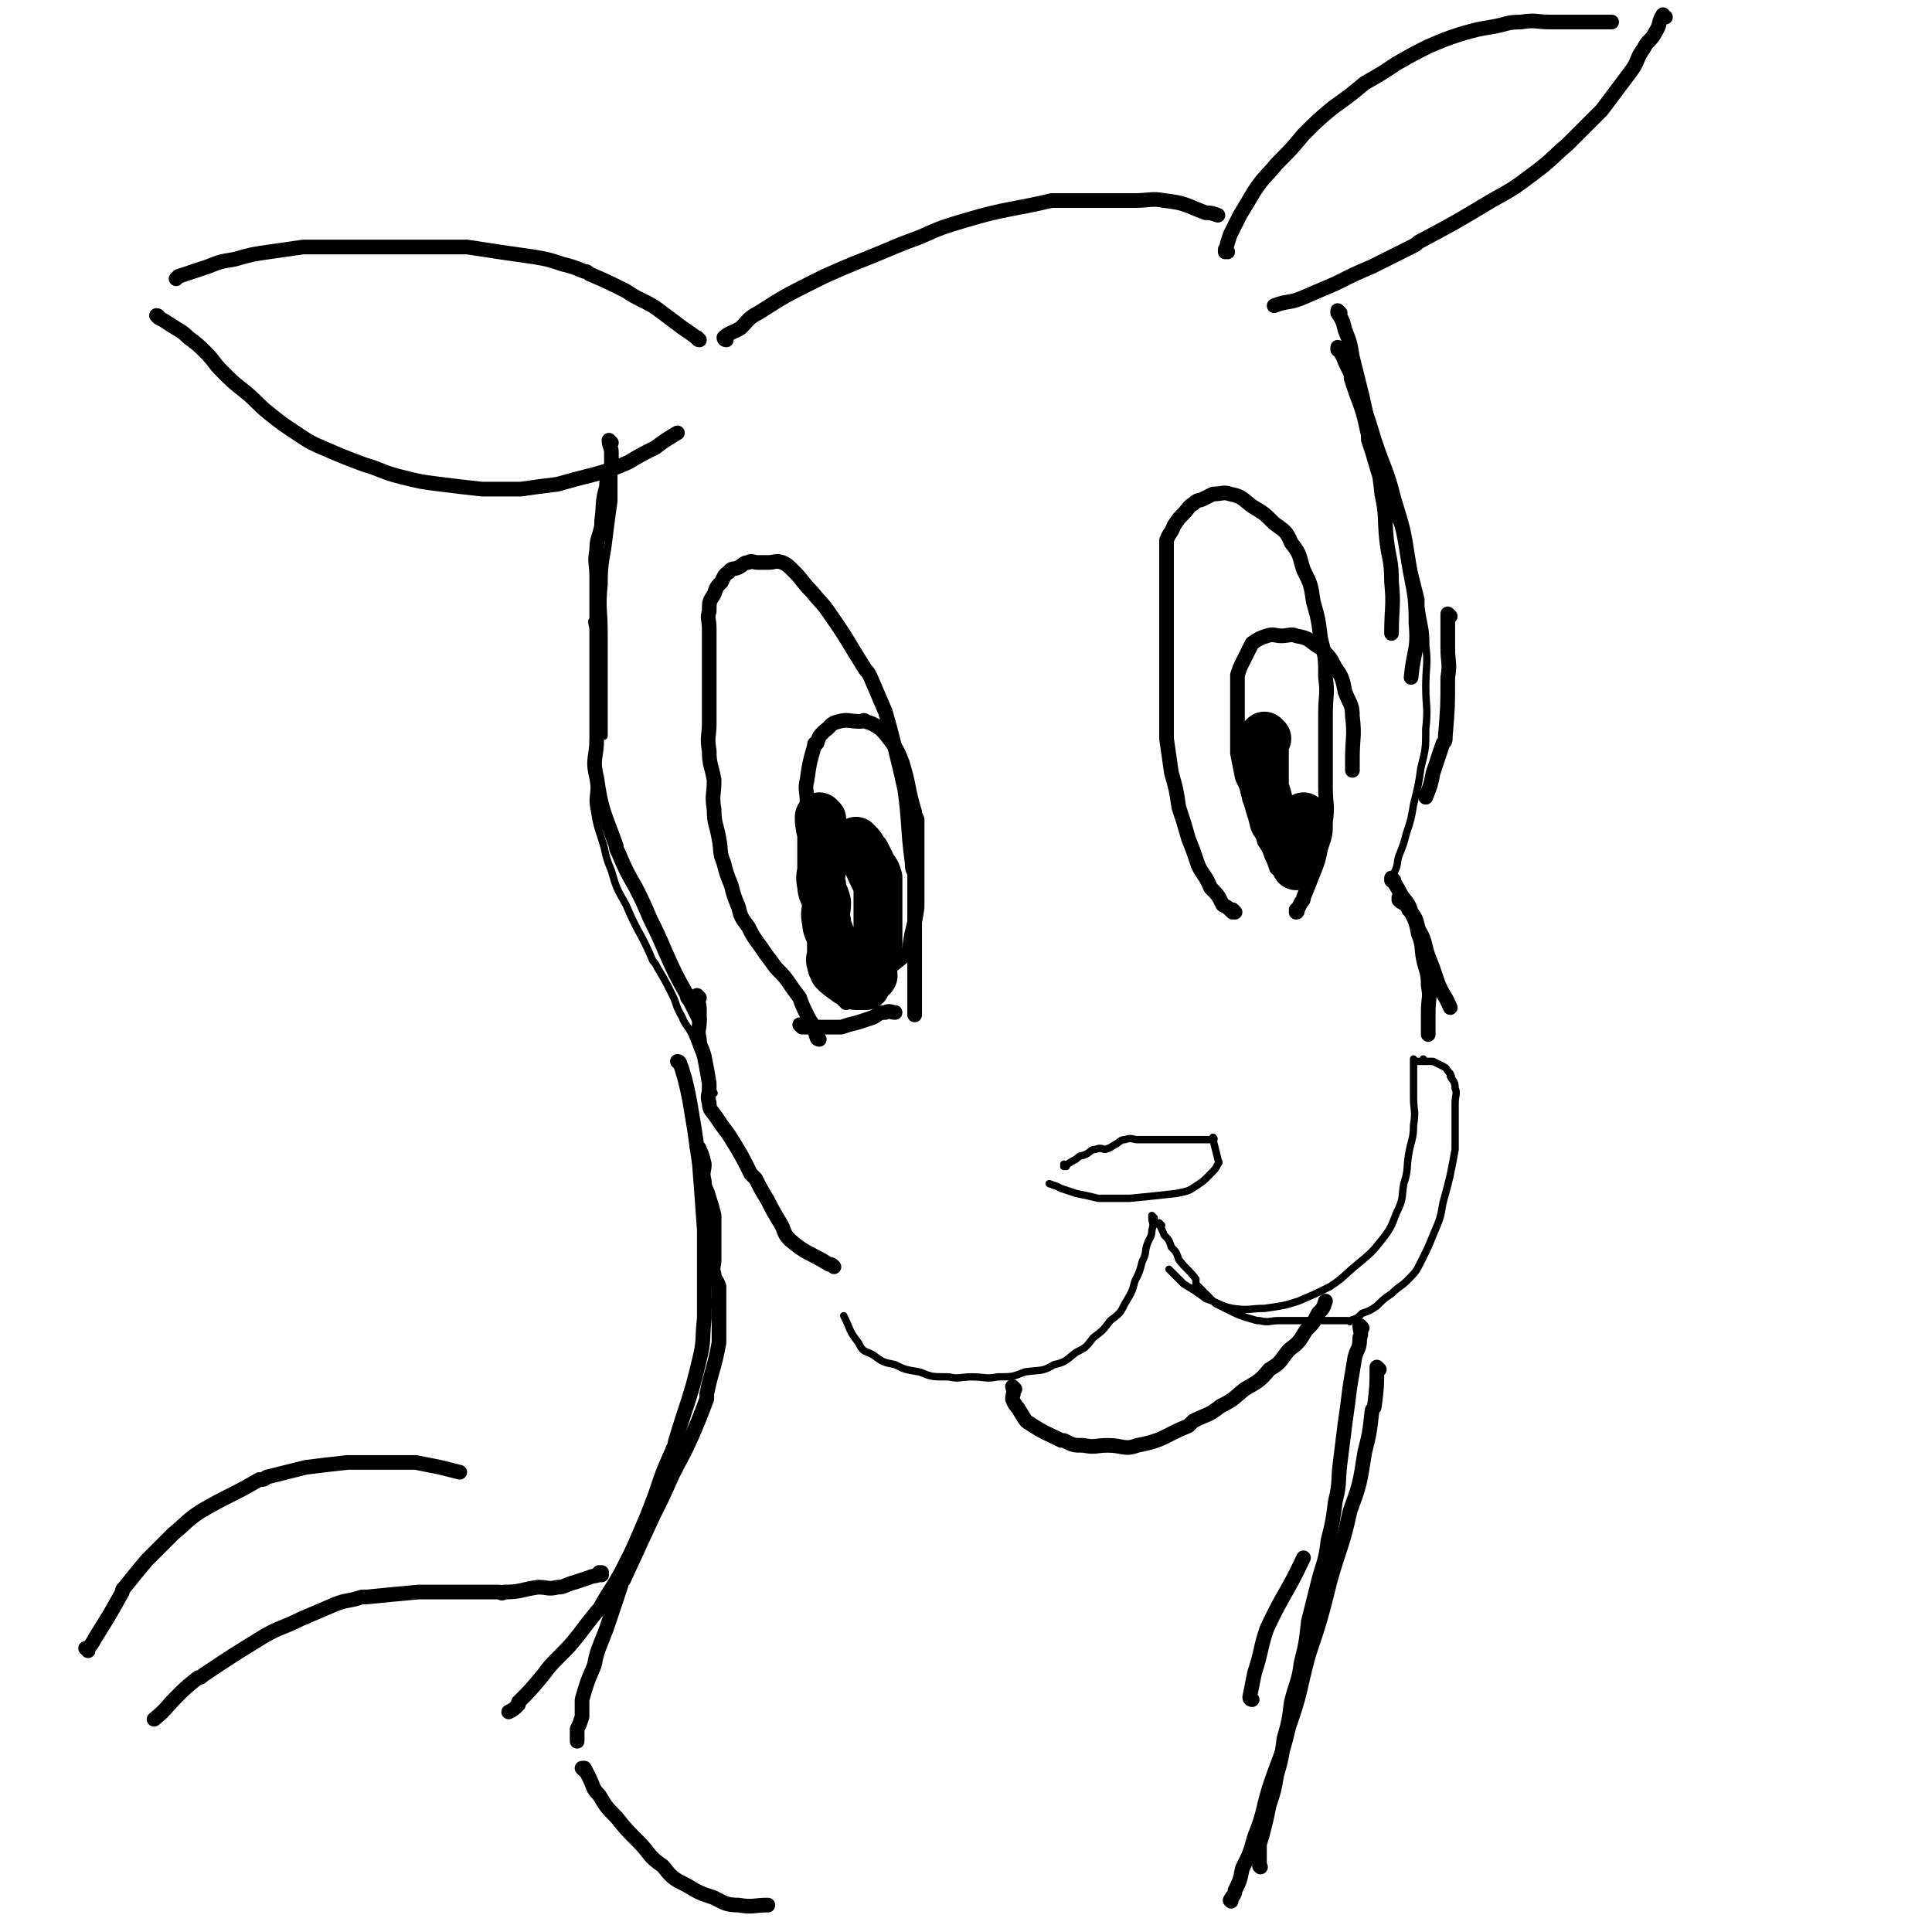 <svg viewBox='0 0 790 790' version='1.1' xmlns='http://www.w3.org/2000/svg' xmlns:xlink='http://www.w3.org/1999/xlink'><g fill='none' stroke='#000000' stroke-width='6' stroke-linecap='round' stroke-linejoin='round'><path d='M335,425c0,0 -1,-1 -1,-1 0,0 0,0 1,1 0,0 0,0 0,0 0,0 -1,-1 -1,-1 0,0 0,0 1,1 0,0 0,0 0,0 0,0 -1,-1 -1,-1 0,0 0,0 1,1 0,0 0,0 0,0 0,0 -1,0 -1,-1 -1,-2 0,-2 -1,-4 -2,-3 -2,-3 -3,-5 -2,-4 -2,-4 -3,-7 -3,-4 -3,-4 -5,-7 -3,-4 -4,-4 -6,-7 -3,-4 -3,-4 -5,-7 -3,-4 -3,-4 -5,-8 -3,-4 -3,-4 -4,-8 -2,-5 -2,-5 -3,-9 -2,-5 -2,-5 -3,-9 -2,-5 -1,-5 -2,-10 -1,-6 -2,-6 -2,-12 -1,-6 0,-6 0,-12 -1,-6 -2,-6 -2,-12 -1,-6 0,-6 0,-11 0,-6 0,-6 0,-11 0,-5 0,-5 0,-10 0,-5 0,-5 0,-9 0,-5 0,-5 0,-9 0,-4 -1,-4 0,-7 0,-4 0,-4 2,-7 1,-3 1,-3 3,-5 1,-2 1,-3 3,-4 1,-2 2,-1 4,-2 2,-1 2,-2 4,-2 1,-1 2,0 4,0 2,0 2,0 4,0 0,0 0,0 0,0 3,0 3,-1 6,0 2,1 2,1 5,4 3,3 3,4 7,8 4,5 4,4 8,10 7,10 7,11 14,22 1,1 1,1 2,3 3,7 3,7 6,14 2,7 2,7 4,15 2,8 2,8 4,17 2,15 1,15 3,30 0,2 0,2 1,4 0,7 0,7 0,15 0,7 0,7 0,14 0,5 0,5 0,11 0,6 0,6 0,12 0,0 0,0 0,1 0,0 0,0 0,0 0,2 0,2 0,5 '/><path d='M328,420c0,0 -1,-1 -1,-1 0,0 0,0 1,1 0,0 0,0 0,0 0,0 -1,-1 -1,-1 0,0 0,0 1,1 0,0 0,0 0,0 0,0 -1,-1 -1,-1 0,0 0,0 1,1 0,0 0,0 0,0 2,0 2,0 4,0 3,0 3,0 6,0 3,0 3,0 6,0 3,-1 3,-1 7,-2 3,-1 3,-1 6,-2 2,-1 2,-2 5,-2 2,-1 2,0 4,0 '/><path d='M505,373c0,0 -1,-1 -1,-1 0,0 0,0 0,1 0,0 0,0 0,0 1,0 0,-1 0,-1 0,0 0,0 0,1 0,0 0,0 0,0 -2,-2 -2,-2 -4,-3 -2,-4 -2,-4 -5,-7 -2,-5 -3,-5 -5,-9 -2,-6 -2,-6 -4,-11 -2,-7 -2,-7 -4,-13 -1,-7 -1,-7 -3,-14 -1,-7 -1,-7 -2,-14 0,-8 0,-8 0,-15 0,-7 0,-7 0,-14 0,-7 0,-7 0,-13 0,-6 0,-6 0,-12 0,-6 0,-6 0,-11 0,-5 0,-5 0,-9 0,-4 0,-4 0,-7 1,-3 2,-3 3,-6 2,-3 2,-3 4,-5 2,-2 2,-3 4,-4 2,-2 2,-1 4,-2 2,-1 2,-1 4,-2 0,0 0,0 0,0 4,0 4,-1 7,0 5,1 5,2 9,5 5,3 5,3 9,7 4,3 5,3 7,8 4,5 3,5 5,11 3,6 3,6 4,13 2,7 2,7 3,15 2,8 2,8 2,16 1,7 0,7 0,15 0,7 0,7 0,15 0,7 0,7 0,15 0,7 1,7 0,14 0,5 0,5 -2,11 -1,5 -1,5 -3,10 -2,5 -2,5 -4,10 0,1 0,1 -1,2 -1,2 -1,2 -2,4 0,0 0,0 0,0 1,0 0,-1 0,-1 '/><path d='M346,410c0,0 -1,-1 -1,-1 0,0 0,0 1,1 0,0 0,0 0,0 0,0 -1,-1 -1,-1 0,0 0,0 1,1 0,0 0,0 0,0 0,0 -1,-1 -1,-1 0,0 0,0 1,1 0,0 0,0 0,0 0,-3 0,-3 0,-5 -1,-3 -1,-2 -2,-4 -1,-2 -1,-2 -2,-4 -2,-3 -2,-3 -3,-5 -2,-2 -1,-2 -2,-4 -1,-2 -2,-2 -2,-4 -1,-3 0,-3 0,-5 -1,-4 -1,-4 -2,-7 -2,-4 -3,-4 -3,-8 -1,-5 0,-5 0,-9 0,-5 0,-5 0,-9 0,-5 0,-5 0,-9 0,-5 0,-5 0,-9 0,-5 -1,-5 0,-9 1,-7 1,-7 3,-14 0,-1 0,-1 1,-1 1,-3 1,-3 3,-5 0,0 0,0 0,0 3,-2 2,-3 6,-4 4,-1 4,0 9,0 1,0 1,-1 2,0 3,1 3,1 6,3 2,2 2,2 5,6 2,3 2,3 4,8 3,10 2,10 5,20 0,1 0,1 1,3 0,6 0,6 0,12 0,6 0,6 0,12 0,6 0,6 0,12 -1,8 -2,8 -3,16 0,1 0,1 0,2 -5,4 -5,4 -10,8 '/><path d='M523,355c0,0 -1,-1 -1,-1 0,0 0,0 0,1 0,0 0,0 0,0 1,0 0,-1 0,-1 0,0 0,0 0,1 0,0 0,0 0,0 -1,-3 -1,-3 -2,-5 -1,-3 -1,-3 -3,-6 -1,-4 -1,-4 -3,-8 -1,-5 -1,-5 -3,-9 -1,-5 -1,-5 -3,-9 -1,-5 -1,-5 -2,-10 0,-5 0,-5 0,-9 0,-4 0,-4 0,-8 0,-4 0,-4 0,-8 0,-4 0,-4 0,-7 1,-3 1,-3 2,-5 1,-2 1,-2 2,-4 1,-2 1,-2 2,-4 0,0 0,0 0,0 3,-2 3,-2 6,-3 3,-1 3,0 6,0 3,0 4,-1 6,0 6,1 5,2 10,5 1,0 1,0 1,1 3,3 3,3 5,7 3,4 3,5 4,10 2,5 3,5 3,10 1,8 0,9 0,17 0,3 0,3 0,5 '/></g>
<g fill='none' stroke='#000000' stroke-width='20' stroke-linecap='round' stroke-linejoin='round'><path d='M336,335c0,0 -1,-1 -1,-1 0,0 0,0 1,1 0,0 0,0 0,0 0,0 -1,-1 -1,-1 0,0 0,0 1,1 0,0 0,0 0,0 0,0 -1,-1 -1,-1 0,2 0,3 1,7 0,3 0,3 0,7 0,3 0,3 0,7 0,3 -1,3 0,7 0,3 1,3 2,7 0,4 -1,4 0,8 0,3 1,3 2,7 0,3 0,3 0,6 0,2 -1,2 0,4 0,2 1,2 2,4 0,0 0,0 0,0 0,0 -1,-1 -1,-1 1,1 2,2 5,4 1,1 2,1 4,2 0,0 0,0 0,0 2,0 2,0 4,0 0,0 0,0 0,0 0,0 -1,0 -1,-1 1,-2 3,-1 4,-3 0,-3 -1,-3 0,-5 0,-3 1,-3 2,-5 0,-4 0,-4 0,-7 0,-4 0,-4 0,-8 0,-4 0,-4 0,-8 0,-4 0,-4 0,-7 -1,-4 -2,-3 -3,-6 -1,-2 -1,-2 -2,-4 0,0 0,0 0,0 0,0 -1,0 -1,-1 -1,-2 -1,-2 -2,-3 0,0 0,0 0,0 0,0 -1,-1 -1,-1 0,0 0,0 1,1 0,0 0,0 0,0 1,3 1,3 3,6 2,5 2,5 5,11 '/><path d='M518,302c0,0 -1,-1 -1,-1 0,0 0,0 0,1 0,0 0,0 0,0 1,0 0,-1 0,-1 0,0 0,0 0,1 0,0 0,0 0,0 1,0 0,-1 0,-1 0,2 0,3 0,7 0,3 0,3 0,7 0,3 0,3 0,7 1,3 1,3 2,7 1,3 1,3 2,7 2,3 2,3 4,7 2,3 2,3 3,6 1,2 1,2 2,5 0,0 0,0 0,0 1,0 0,-1 0,-1 0,0 0,0 0,1 0,0 0,0 0,0 1,0 0,0 0,-1 0,-2 0,-2 0,-4 0,-3 0,-3 0,-6 1,-5 2,-5 3,-9 '/></g>
<g fill='none' stroke='#000000' stroke-width='3' stroke-linecap='round' stroke-linejoin='round'><path d='M436,477c0,0 -1,-1 -1,-1 0,0 0,0 0,1 0,0 0,0 0,0 1,0 0,-1 0,-1 0,0 0,0 0,1 0,0 0,0 0,0 1,0 0,-1 0,-1 0,0 0,0 0,1 0,0 0,0 0,0 3,-2 3,-2 5,-3 2,-2 2,-1 4,-2 2,-1 2,-2 4,-2 2,-1 3,0 4,0 3,-1 2,-1 4,-2 2,-1 2,-2 4,-2 3,-1 3,0 5,0 3,0 3,0 6,0 3,0 3,0 6,0 3,0 3,0 6,0 3,0 3,0 5,0 2,0 2,0 4,0 0,0 0,0 0,0 2,0 2,0 4,0 0,0 0,0 0,0 1,0 0,-1 0,-1 0,0 0,0 0,1 0,0 0,0 0,0 1,0 0,-1 0,-1 0,0 0,0 0,1 0,0 0,0 0,0 1,4 1,4 2,8 0,1 1,1 0,2 -1,2 -1,2 -4,5 -2,2 -2,2 -5,4 -3,2 -3,2 -8,3 -9,1 -9,1 -19,2 -1,0 -1,0 -3,0 -5,0 -5,0 -10,0 -4,-1 -4,-1 -9,-2 -3,-1 -3,-1 -6,-2 -2,-1 -2,-1 -5,-2 0,0 0,0 0,0 '/><path d='M472,498c0,0 -1,-1 -1,-1 0,0 0,0 0,1 0,0 0,0 0,0 1,0 0,-1 0,-1 0,0 0,0 0,1 0,0 0,0 0,0 1,0 0,-1 0,-1 0,0 0,0 0,1 0,0 0,0 0,0 1,0 0,-1 0,-1 0,0 0,0 0,1 0,0 0,0 0,0 0,2 1,2 0,5 0,3 -1,3 -2,6 -1,3 0,3 -2,7 -1,4 -1,4 -3,8 -1,4 -1,4 -4,9 -2,4 -2,4 -6,7 -3,4 -3,4 -7,7 -3,4 -3,4 -7,6 -4,3 -4,4 -9,5 -5,3 -5,2 -12,3 -5,2 -5,2 -11,2 -5,1 -5,0 -11,0 -4,0 -5,1 -9,0 -7,0 -7,0 -12,-2 -6,-1 -6,-1 -10,-3 -5,-1 -5,-1 -9,-4 -4,-2 -4,-1 -6,-5 -4,-5 -3,-5 -6,-11 '/><path d='M475,501c0,0 -1,-1 -1,-1 0,0 0,0 0,1 0,0 0,0 0,0 1,0 0,-1 0,-1 0,0 0,0 0,1 0,0 0,0 0,0 1,0 0,-1 0,-1 0,0 0,0 0,1 0,0 0,0 0,0 1,0 0,-1 0,-1 0,1 1,2 2,5 2,2 2,2 3,5 2,2 2,2 3,5 3,4 4,4 7,8 0,1 0,1 0,2 2,2 2,2 4,4 2,2 2,2 4,4 2,1 2,1 4,2 6,3 6,3 13,5 0,0 0,0 1,0 4,1 4,0 8,0 5,0 5,0 9,0 4,0 4,0 8,0 6,0 6,0 11,0 1,0 1,1 1,0 3,-1 3,-1 5,-3 3,-1 3,-1 6,-3 3,-3 3,-3 6,-5 3,-3 4,-3 6,-5 4,-4 4,-4 6,-8 3,-6 3,-6 5,-11 3,-7 3,-7 4,-13 3,-11 3,-11 5,-22 0,0 0,0 0,-1 0,-5 0,-5 0,-10 0,-4 0,-4 0,-8 0,-3 1,-4 0,-6 0,-3 -1,-3 -2,-5 0,0 0,0 0,0 1,0 0,0 0,-1 -2,-2 -1,-2 -3,-3 0,0 0,0 0,0 -2,-1 -2,-1 -4,-2 0,0 0,0 0,0 -2,0 -2,0 -4,0 0,0 0,0 0,0 1,0 0,-1 0,-1 0,0 1,1 0,1 -1,0 -2,0 -4,0 0,0 0,0 0,0 1,0 0,-1 0,-1 0,0 0,0 0,1 0,0 0,0 0,0 0,3 0,3 0,6 0,4 0,4 0,9 0,5 1,5 0,11 0,6 -1,6 -2,12 -1,6 0,6 -2,12 -1,6 0,6 -3,12 -2,5 -2,6 -6,11 -4,5 -4,5 -10,10 -5,4 -5,5 -11,9 -6,3 -6,3 -13,6 -6,2 -7,2 -14,3 -6,0 -6,1 -13,0 -5,-1 -5,-2 -11,-4 -4,-3 -4,-3 -9,-6 -3,-3 -3,-3 -6,-6 '/><path d='M243,255c0,0 -1,-1 -1,-1 0,0 0,0 1,1 0,0 0,0 0,0 0,0 -1,-1 -1,-1 0,0 0,0 1,1 0,0 0,0 0,0 0,0 -1,-1 -1,-1 0,2 1,3 1,6 0,2 0,2 0,5 0,2 0,2 0,5 0,3 0,3 0,6 0,8 0,8 0,16 0,1 0,1 0,2 0,4 0,4 0,9 0,4 0,4 0,9 0,4 0,4 0,9 0,5 -1,5 0,10 1,6 1,6 3,12 2,6 1,6 4,13 2,7 2,7 6,14 5,12 6,11 11,23 1,1 1,1 2,3 3,5 3,5 6,11 2,4 1,4 4,9 1,3 2,3 4,7 2,5 2,5 4,10 0,0 1,0 1,1 0,2 -1,2 0,5 0,2 1,2 2,4 0,0 0,0 0,0 1,2 1,2 2,4 0,0 0,0 0,0 '/><path d='M552,155c0,0 -1,-1 -1,-1 0,0 0,1 0,1 0,0 0,0 0,0 1,0 0,-1 0,-1 0,0 0,1 0,1 0,0 0,0 0,0 1,0 0,-1 0,-1 0,0 0,1 0,1 0,0 0,0 0,0 1,3 1,3 2,6 3,8 3,8 5,17 0,1 0,1 0,2 2,6 2,6 4,13 3,7 3,7 6,14 3,7 4,7 6,14 4,12 4,12 7,24 0,2 0,2 0,3 1,8 2,8 2,16 1,8 0,8 0,17 0,8 1,8 0,17 0,8 0,8 -2,16 -1,7 -1,7 -3,15 -1,6 -1,6 -3,12 -1,4 -1,4 -3,9 -1,3 0,3 -2,7 -1,2 -1,2 -2,4 '/><path d='M251,192c0,0 -1,-1 -1,-1 0,0 0,1 1,1 0,0 0,0 0,0 0,0 -1,-1 -1,-1 0,0 0,1 1,1 0,0 0,0 0,0 0,5 0,5 0,11 0,1 0,1 0,2 -1,7 -1,7 -2,15 -1,9 -2,9 -2,19 -1,10 0,10 0,20 0,19 0,19 0,39 0,1 0,1 0,3 '/></g>
<g fill='none' stroke='#000000' stroke-width='6' stroke-linecap='round' stroke-linejoin='round'><path d='M250,181c0,0 -1,-1 -1,-1 0,0 0,1 1,1 0,0 0,0 0,0 0,0 -1,-1 -1,-1 0,0 0,1 1,1 0,0 0,0 0,0 0,0 -1,-1 -1,-1 0,2 1,3 1,5 0,3 0,3 0,6 -1,4 -2,4 -2,8 -2,7 -1,7 -2,14 0,1 0,1 0,2 -1,5 -2,5 -2,10 -1,5 0,5 0,11 0,6 0,6 0,13 0,11 0,11 0,23 0,1 0,1 0,3 0,6 0,6 0,13 0,7 0,7 0,14 0,8 -2,8 0,16 2,14 3,14 8,28 0,1 0,1 1,3 3,7 3,7 7,14 3,6 3,6 6,13 3,6 3,6 6,13 4,9 4,9 9,18 0,1 0,1 1,2 2,4 2,4 4,8 '/><path d='M286,139c0,0 -1,-1 -1,-1 0,0 0,1 1,1 0,0 0,0 0,0 0,0 -1,-1 -1,-1 0,0 0,1 1,1 0,0 0,0 0,0 -4,-3 -4,-3 -7,-5 -4,-3 -4,-3 -8,-6 -4,-3 -4,-3 -8,-5 -4,-2 -4,-2 -7,-4 -8,-4 -8,-4 -15,-7 -1,-1 -1,-1 -2,-1 -5,-2 -5,-2 -9,-3 -6,-2 -6,-2 -12,-3 -14,-2 -14,-2 -27,-4 -2,0 -2,0 -3,0 -7,0 -7,0 -13,0 -7,0 -7,0 -13,0 -7,0 -7,0 -13,0 -11,0 -11,0 -22,0 -2,0 -2,0 -3,0 -7,1 -7,1 -14,2 -7,1 -7,1 -14,3 -6,1 -6,1 -11,3 -6,2 -6,2 -12,4 -1,1 -1,1 -1,1 0,0 0,0 0,0 '/><path d='M65,130c0,0 0,-1 -1,-1 0,0 1,1 1,1 0,0 0,0 0,0 0,0 0,-1 -1,-1 0,0 1,1 1,1 0,0 0,0 0,0 0,0 0,-1 -1,-1 0,0 1,1 1,1 2,1 2,1 5,3 3,2 4,2 7,5 4,3 4,3 7,6 4,4 3,4 7,8 4,4 4,4 9,8 5,4 5,5 10,9 5,4 5,4 11,8 6,4 6,4 13,7 7,3 7,3 15,6 7,2 7,3 15,5 8,2 8,2 16,3 8,1 8,1 17,2 8,0 8,0 16,0 7,-1 7,-1 15,-2 7,-2 7,-2 15,-4 7,-2 7,-2 14,-5 5,-3 5,-3 11,-6 4,-3 4,-3 9,-6 '/><path d='M502,103c0,0 -1,0 -1,-1 0,0 0,1 0,1 0,0 0,0 0,0 1,0 0,0 0,-1 0,0 0,1 0,1 0,0 0,0 0,0 1,-4 1,-4 2,-7 2,-4 2,-4 4,-8 3,-5 3,-5 6,-10 4,-6 5,-6 9,-11 6,-6 6,-6 11,-12 6,-6 6,-6 12,-11 7,-5 7,-5 13,-10 7,-4 7,-4 13,-8 7,-4 7,-4 13,-7 7,-3 7,-3 13,-5 7,-2 7,-2 13,-3 6,-1 6,-2 12,-2 6,-1 6,0 12,0 10,0 10,0 19,0 3,0 3,0 6,0 '/><path d='M681,7c-1,0 -1,0 -1,-1 0,0 0,1 0,1 0,0 0,0 0,0 0,0 0,0 0,-1 0,0 0,1 0,1 0,0 0,0 0,0 0,0 0,-1 0,-1 -2,3 -1,4 -3,7 -2,4 -3,3 -5,7 -3,4 -2,5 -5,9 -6,8 -6,8 -12,16 -1,1 -1,1 -2,2 -6,6 -6,6 -12,12 -7,6 -6,6 -14,12 -8,6 -8,6 -17,11 -15,9 -15,9 -30,17 -1,1 -1,1 -3,2 -8,4 -8,4 -16,8 -7,3 -7,3 -15,7 -7,3 -7,3 -14,6 -5,2 -6,1 -11,3 '/><path d='M297,139c0,0 -1,-1 -1,-1 0,0 0,1 1,1 0,0 0,0 0,0 0,0 -1,0 -1,-1 2,-2 4,-2 7,-4 3,-3 3,-4 7,-6 11,-7 11,-7 23,-13 2,-1 2,-1 4,-2 9,-4 9,-4 19,-8 10,-4 9,-4 20,-8 9,-4 9,-4 19,-7 17,-5 18,-4 35,-8 2,0 2,0 3,0 9,0 9,0 17,0 7,0 7,0 14,0 6,0 7,-1 12,0 9,1 9,2 17,5 2,0 2,0 5,1 '/><path d='M415,568c0,0 -1,-1 -1,-1 0,0 0,0 0,0 0,0 0,0 0,0 1,1 0,0 0,0 0,0 0,0 0,0 0,0 0,0 0,0 1,1 0,0 0,0 0,0 0,0 0,0 1,3 0,3 0,5 1,3 2,3 3,5 2,3 2,4 4,5 6,4 7,4 13,7 1,0 1,0 1,0 4,2 4,2 8,2 5,1 5,0 10,0 6,0 7,2 12,0 11,-2 11,-4 21,-8 1,-1 1,-1 2,-2 6,-3 6,-2 11,-6 6,-3 5,-3 10,-7 5,-3 6,-3 10,-8 5,-3 4,-3 8,-8 4,-3 4,-3 7,-8 3,-3 3,-3 5,-7 2,-2 2,-2 3,-5 '/><path d='M286,408c0,0 -1,-1 -1,-1 0,0 0,0 1,1 0,0 0,0 0,0 0,0 -1,-1 -1,-1 0,0 0,0 1,1 0,0 0,0 0,0 0,0 -1,-1 -1,-1 0,2 1,3 1,6 0,2 0,2 0,5 0,3 -1,3 0,7 0,3 1,3 2,7 1,5 1,5 2,11 0,1 0,1 0,2 0,3 -1,3 0,6 0,3 1,3 3,6 2,3 2,3 5,7 5,8 5,8 9,16 1,1 1,1 2,2 2,4 2,4 5,9 2,4 2,4 5,9 2,3 1,4 4,7 7,6 8,5 16,10 1,0 1,0 2,1 '/><path d='M570,360c0,0 -1,-1 -1,-1 0,0 0,0 0,1 0,0 0,0 0,0 1,0 0,-1 0,-1 0,0 0,0 0,1 0,0 0,0 0,0 1,0 0,-1 0,-1 1,2 2,3 4,7 2,3 3,3 4,7 2,4 2,4 3,9 2,5 1,5 2,10 1,5 2,5 2,11 1,5 0,5 0,11 0,4 0,4 0,9 '/><path d='M286,470c0,0 -1,-1 -1,-1 0,0 0,0 1,1 0,0 0,0 0,0 0,0 -1,-1 -1,-1 0,0 0,0 1,1 0,0 0,0 0,0 0,0 -1,-1 -1,-1 0,0 1,0 1,1 1,2 1,2 2,6 0,3 -1,3 0,7 0,3 1,3 2,7 1,3 1,3 2,7 0,2 0,3 0,6 0,3 0,3 0,6 0,3 0,3 0,6 0,3 -1,3 0,6 0,2 1,2 2,5 0,1 0,2 0,4 0,0 0,0 0,0 0,2 0,2 0,4 0,0 0,0 0,0 0,0 -1,-1 -1,-1 0,0 1,0 1,1 0,1 0,1 0,3 0,3 0,3 0,5 0,4 0,4 0,7 -2,11 -3,11 -5,21 0,1 0,1 0,2 -3,8 -3,8 -6,15 -4,9 -4,8 -8,16 -4,9 -4,9 -8,17 -6,13 -6,13 -12,26 -1,1 -1,1 -1,2 -2,6 -2,6 -4,12 -2,6 -2,6 -4,11 -2,5 -2,5 -3,10 -3,7 -3,7 -5,14 0,1 0,1 0,1 0,3 0,3 0,6 -1,3 -1,3 -2,5 0,0 0,0 0,0 0,3 0,3 0,5 '/><path d='M239,724c0,0 -1,-1 -1,-1 0,0 0,0 1,0 0,0 0,0 0,0 0,1 -1,0 -1,0 0,0 0,0 1,0 0,0 0,0 0,0 1,2 1,2 2,4 2,4 1,4 4,7 3,5 3,5 7,9 4,5 4,5 9,10 5,5 4,6 10,10 4,5 4,5 10,8 5,3 5,3 11,5 4,2 5,3 10,3 6,1 6,0 12,0 '/><path d='M557,543c0,0 -1,-1 -1,-1 0,0 0,0 0,0 0,0 0,0 0,0 1,1 0,0 0,0 0,0 0,0 0,0 0,0 0,0 0,0 1,1 0,0 0,0 0,2 1,3 0,5 0,5 -1,4 -2,8 -1,6 -1,6 -2,12 -1,8 -1,8 -2,15 -1,8 -1,8 -2,16 -1,8 0,8 -2,16 -1,8 -1,8 -3,16 -1,9 -2,9 -4,17 -2,8 -2,8 -4,16 -1,9 -1,9 -3,17 -1,8 -2,8 -4,16 -1,8 -1,8 -3,15 -1,8 -1,8 -3,15 -1,6 -1,6 -3,12 -1,5 -1,5 -2,9 -1,4 -1,4 -2,7 0,3 0,3 0,5 0,0 0,0 0,0 0,2 0,2 0,4 0,0 0,0 0,0 1,1 0,0 0,0 '/><path d='M564,560c0,0 -1,-1 -1,-1 0,0 0,0 0,0 0,0 0,0 0,0 1,1 0,0 0,0 0,0 0,0 0,0 0,8 0,8 -1,16 0,1 -1,1 -1,2 -1,9 -1,9 -3,17 -2,13 -2,13 -6,24 -3,14 -4,14 -8,28 -4,16 -4,16 -9,31 -4,15 -3,15 -8,29 -3,13 -4,13 -8,25 -3,10 -2,10 -6,20 -2,7 -2,7 -5,13 -1,5 -1,5 -3,9 0,2 -1,2 -2,4 0,0 0,0 0,0 1,1 0,0 0,0 0,0 0,0 0,0 0,0 0,0 0,0 1,1 0,0 0,0 0,0 0,0 0,0 0,0 0,0 0,0 1,1 0,0 0,0 '/><path d='M512,695c0,0 -1,0 -1,-1 1,-5 1,-5 2,-10 3,-9 2,-9 5,-18 7,-15 8,-14 15,-29 '/><path d='M548,128c0,0 -1,-1 -1,-1 0,0 0,1 0,1 0,0 0,0 0,0 1,0 0,-1 0,-1 0,0 0,1 0,1 0,0 0,0 0,0 1,0 0,-1 0,-1 0,0 0,0 0,1 2,3 2,3 3,7 2,5 2,5 3,11 2,8 2,8 4,16 2,9 2,9 4,19 2,10 3,10 4,21 2,9 1,9 2,19 1,8 2,8 2,17 1,10 0,10 0,21 '/><path d='M548,143c0,0 -1,-1 -1,-1 0,0 0,1 0,1 0,0 0,0 0,0 1,0 0,-1 0,-1 0,0 0,1 0,1 0,0 0,0 0,0 1,0 0,-1 0,-1 1,2 2,3 3,6 3,6 3,6 5,13 4,9 4,9 7,19 4,12 5,12 8,24 4,13 4,13 6,26 2,12 3,12 3,25 1,11 -1,11 -2,22 '/><path d='M278,435c0,0 -1,-1 -1,-1 0,0 0,0 1,1 0,0 0,0 0,0 0,0 -1,-1 -1,-1 0,0 0,0 1,1 0,0 0,0 0,0 0,0 -1,-1 -1,-1 0,0 1,0 1,1 1,2 1,3 2,6 1,4 1,4 2,9 1,6 1,6 2,12 1,7 1,7 2,14 1,13 1,13 2,27 0,2 0,2 0,4 0,8 0,8 0,16 0,8 0,8 0,16 -1,9 0,9 -2,17 -4,17 -5,17 -10,34 0,2 -1,2 -1,3 -4,9 -4,9 -7,18 -3,8 -3,8 -6,15 -3,7 -3,7 -6,13 -5,10 -6,10 -11,19 -1,1 -1,1 -1,1 -4,5 -4,5 -7,9 -4,5 -4,5 -8,9 -4,4 -4,4 -7,8 -5,6 -5,6 -10,11 0,1 0,1 0,1 0,0 0,0 0,0 -2,2 -2,2 -4,3 '/><path d='M246,644c0,0 -1,-1 -1,-1 0,0 0,0 1,0 0,0 0,0 0,0 0,1 -1,0 -1,0 0,0 1,0 1,0 -2,2 -3,1 -5,2 -3,1 -3,1 -6,2 -4,1 -4,2 -7,2 -4,1 -4,0 -8,0 -7,1 -7,2 -14,2 -1,1 -1,0 -2,0 -6,0 -6,0 -11,0 -6,0 -6,0 -11,0 -6,0 -6,0 -11,0 -11,1 -11,1 -21,2 -1,0 -1,0 -2,0 -6,2 -6,1 -11,3 -7,3 -7,3 -14,6 -8,4 -8,3 -15,7 -13,8 -13,8 -25,16 -1,1 -1,1 -2,1 -5,4 -5,4 -9,8 -4,4 -4,5 -9,9 '/><path d='M36,675c0,0 0,-1 -1,-1 0,0 1,0 1,0 0,0 0,0 0,0 0,1 0,0 -1,0 0,0 1,1 1,0 2,-2 2,-3 4,-6 5,-8 5,-8 10,-17 0,-1 0,-1 1,-2 4,-5 4,-5 9,-11 5,-5 5,-5 11,-11 5,-4 5,-5 11,-9 12,-7 12,-6 24,-13 2,0 2,0 3,-1 8,-2 8,-2 16,-4 8,-1 8,-1 17,-2 7,0 7,0 15,0 6,0 6,0 13,0 5,1 5,1 10,2 4,1 4,1 8,2 '/><path d='M573,368c0,0 -1,-1 -1,-1 0,0 0,0 0,1 0,0 0,0 0,0 1,0 0,-1 0,-1 0,0 0,0 0,1 0,0 0,0 0,0 2,2 3,1 4,4 3,3 3,4 4,8 3,5 2,5 4,11 2,5 2,5 4,11 2,5 3,5 5,10 '/><path d='M593,252c0,0 -1,-1 -1,-1 0,0 0,0 0,1 0,0 0,0 0,0 1,0 0,-1 0,-1 0,0 0,0 0,1 0,0 0,0 0,0 0,2 0,2 0,5 0,4 0,4 0,8 0,6 1,6 0,12 0,12 0,12 -1,24 0,2 0,2 -1,3 -2,6 -2,6 -4,12 -1,5 -1,5 -3,10 '/></g>
</svg>
